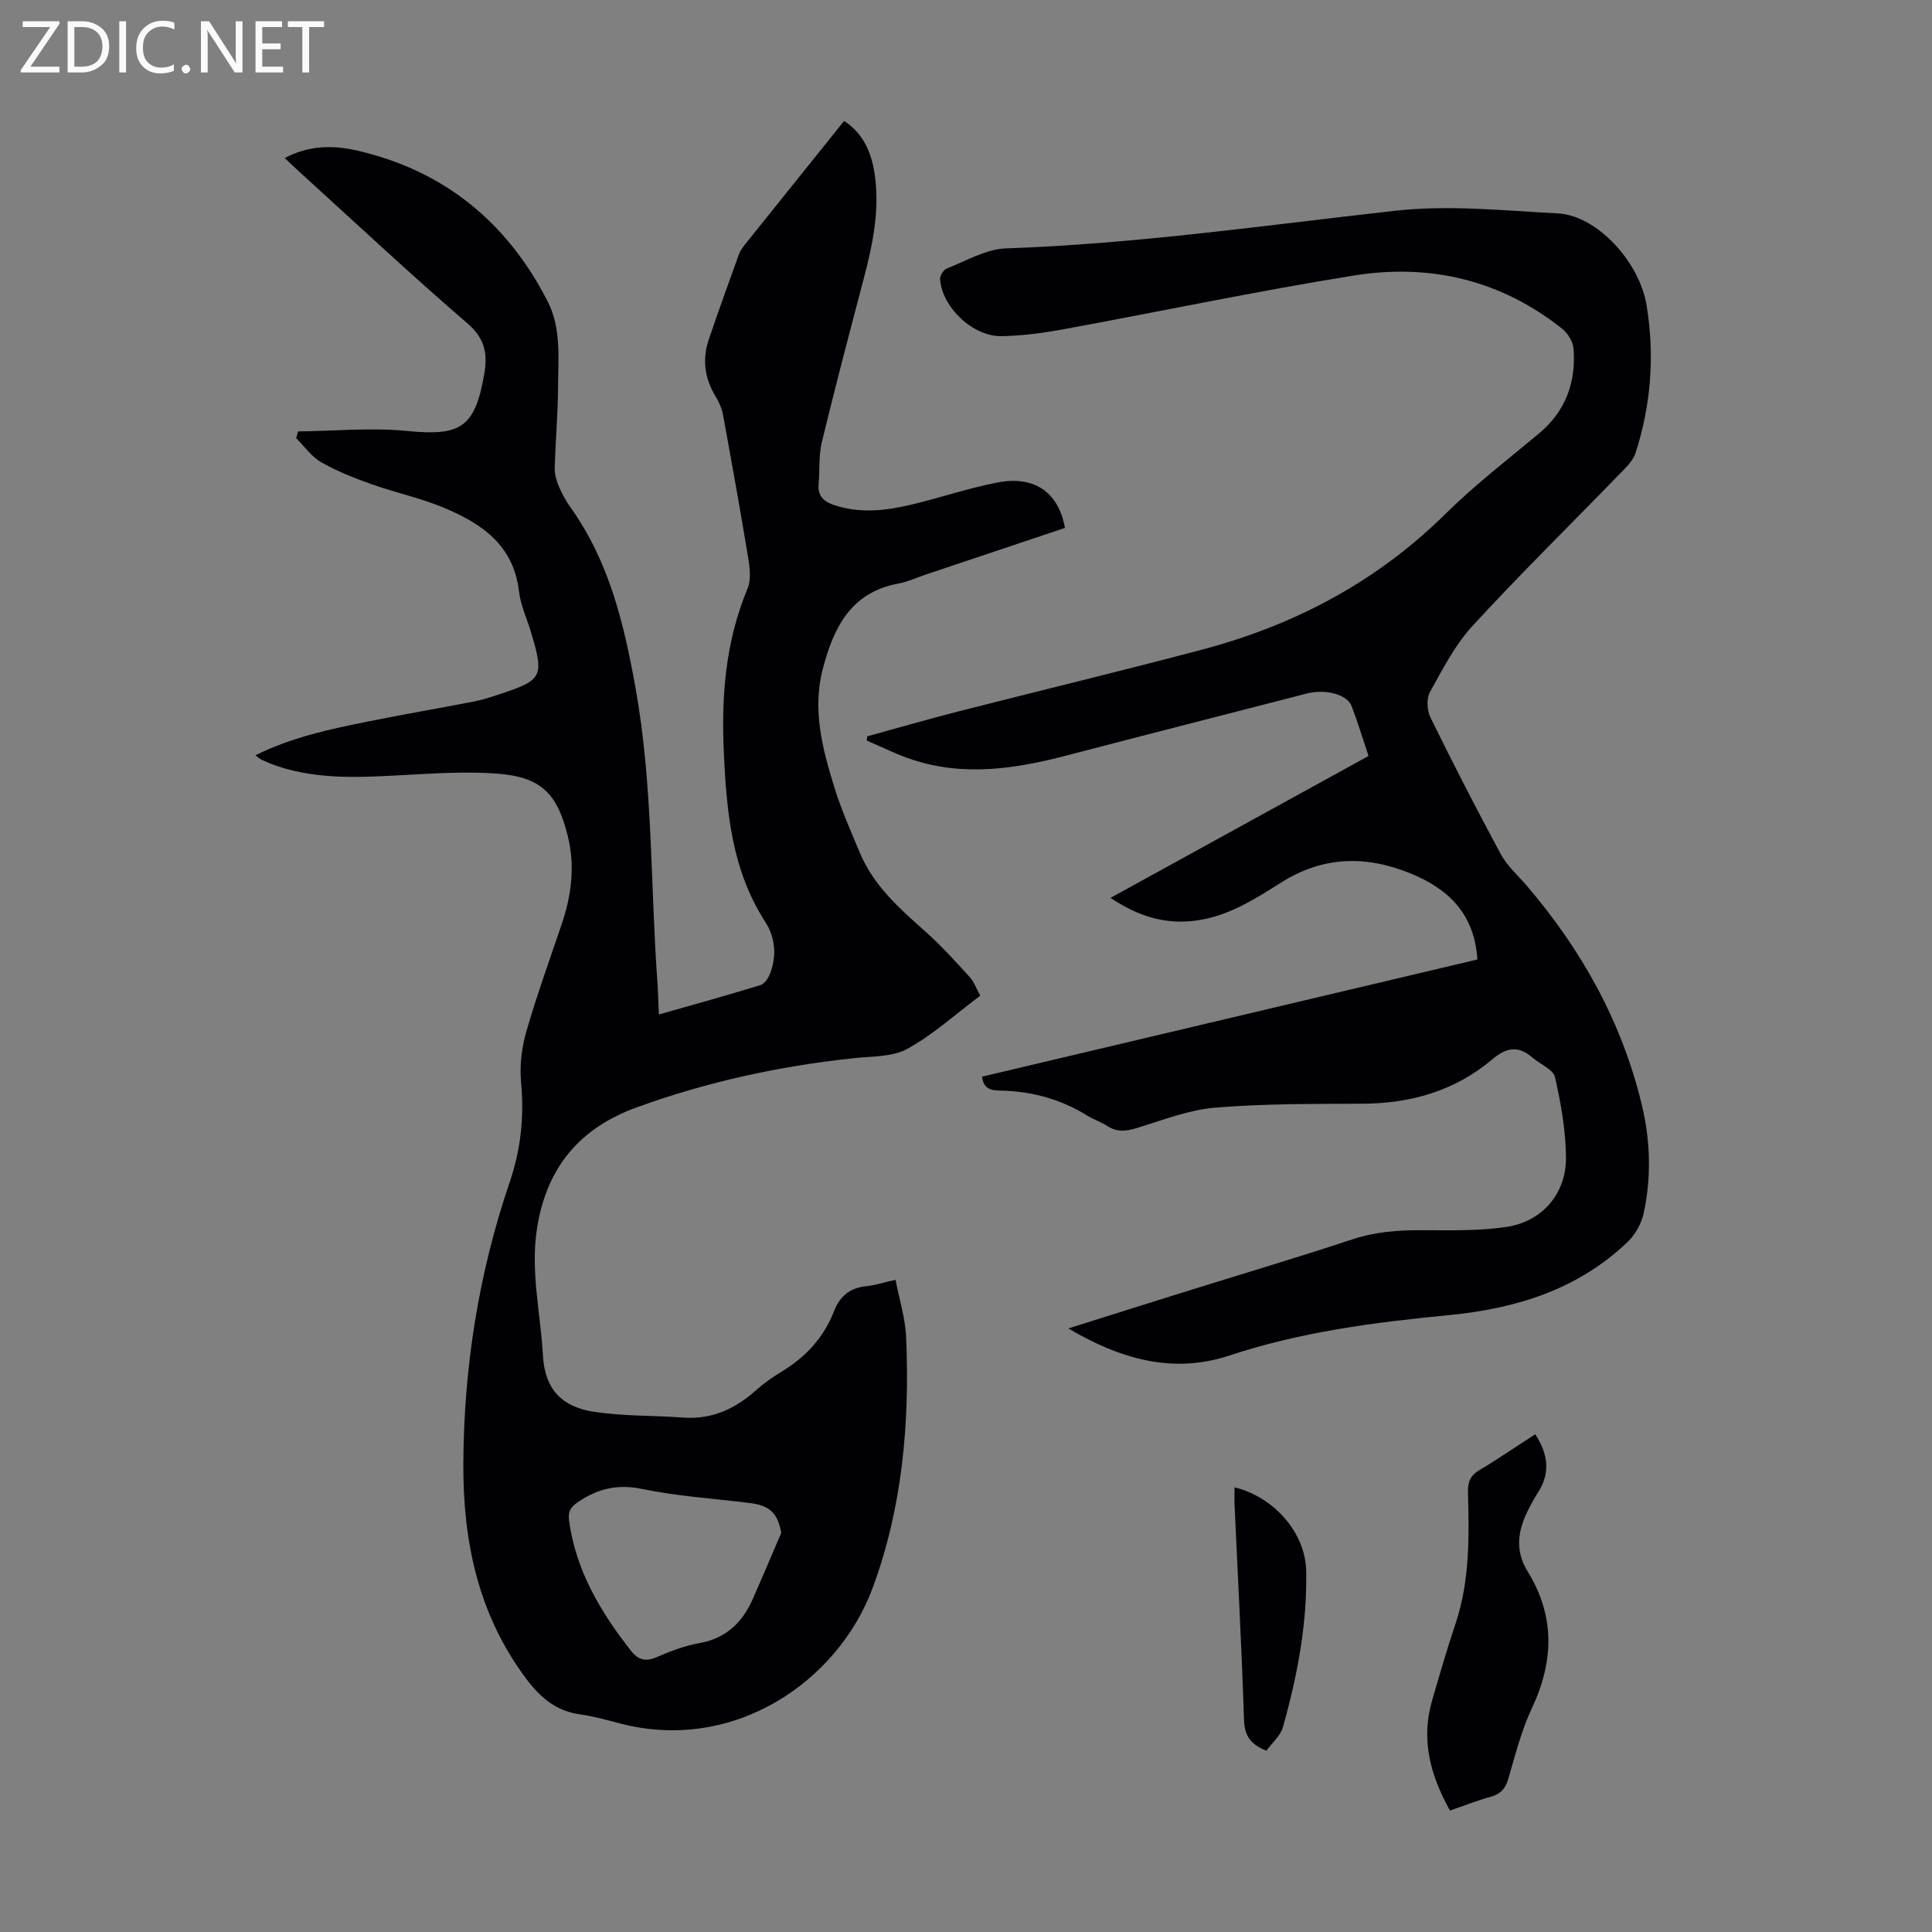 <svg enable-background="new 0 0 400 400" viewBox="0 0 400 400" xmlns="http://www.w3.org/2000/svg"><rect x="0" y="0" width="400" height="400" fill="#808080" stroke="none"/><g fill="#fafafb"><path d="m12.4 4.8-6.1 9h6v1.2h-8v-.5l6.1-8.9h-5.7v-1.2h7.6v.4z"/><path d="m14 15v-10.6h3c1.6 0 2.9.5 4 1.4s1.6 2.2 1.6 3.8-.5 3-1.6 3.9-2.4 1.5-4 1.5zm1.4-9.4v8.2h1.6c1.3 0 2.4-.4 3.1-1.1s1.1-1.8 1.1-3.1-.4-2.3-1.2-3-1.8-1-3.1-1z"/><path d="m26.1 4.4v10.6h-1.4v-10.6z"/><path d="m36.1 14.6c-.8.4-1.8.6-2.9.6-1.5 0-2.7-.5-3.6-1.4s-1.4-2.2-1.4-3.8c0-1.7.5-3.1 1.5-4.1s2.3-1.6 3.9-1.6c1 0 1.8.1 2.5.4v1.4c-.8-.4-1.6-.6-2.5-.6-1.2 0-2.1.4-2.9 1.2s-1.1 1.8-1.1 3.2c0 1.3.3 2.3 1 3s1.6 1.1 2.7 1.1c1 0 2-.2 2.7-.7v1.3z"/><path d="m37.6 14.3c0-.2.1-.5.3-.6s.4-.3.6-.3c.3 0 .5.1.6.3s.3.4.3.6-.1.4-.3.6-.4.3-.6.3c-.3 0-.5-.1-.6-.3s-.3-.4-.3-.6z"/><path d="m50.2 15h-1.6l-5.3-8.2c-.2-.2-.3-.5-.4-.7 0 .2.1.7.1 1.5v7.4h-1.4v-10.6h1.7l5.2 8.1c.2.4.4.6.4.7 0-.3-.1-.8-.1-1.5v-7.3h1.4z"/><path d="m58.6 15h-5.7v-10.6h5.5v1.2h-4.1v3.4h3.8v1.2h-3.8v3.6h4.3z"/><path d="m67.1 5.6h-3.1v9.4h-1.4v-9.4h-3v-1.2h7.5z"/></g><path d="m52.88 156.38c7.59-3.78 15.54-5.44 23.5-7.04 7.23-1.45 14.5-2.7 21.75-4.1 1.64-.32 3.25-.84 4.84-1.36 9.44-3.08 9.75-3.66 6.94-13.08-.83-2.79-2.13-5.51-2.46-8.35-1.1-9.62-7.8-14.11-15.65-17.37-4.82-2-10.01-3.1-14.95-4.86-3.55-1.26-7.11-2.67-10.36-4.53-2.01-1.15-3.47-3.28-5.17-4.97.13-.47.27-.93.4-1.4 7.54-.08 15.15-.83 22.61-.09 11 1.09 13.99-.69 15.91-11.68.73-4.17.25-7.39-3.42-10.56-11.87-10.22-23.31-20.95-34.91-31.49-.9-.82-1.78-1.67-2.96-2.78 4.99-2.63 9.96-2.71 14.99-1.55 18.03 4.16 31.01 14.81 39.41 31.15 2.89 5.62 2.22 11.8 2.19 17.81-.03 5.59-.54 11.18-.69 16.77-.04 1.26.35 2.62.85 3.8.65 1.54 1.48 3.03 2.45 4.39 7.99 11.22 11.04 24.03 13.44 37.4 3.6 20.08 3.05 40.35 4.5 60.53.16 2.19.2 4.38.32 7.02 7.36-2.1 14.23-3.99 21.03-6.08.85-.26 1.65-1.48 2.01-2.43 1.41-3.68 1.06-7.45-1.01-10.66-6.84-10.61-7.97-22.34-8.56-34.61-.58-11.97.28-23.33 4.9-34.42.74-1.78.48-4.16.15-6.17-1.63-9.93-3.42-19.84-5.23-29.74-.23-1.27-.75-2.56-1.43-3.66-2.33-3.76-2.95-7.73-1.55-11.9 2-5.93 4.14-11.81 6.26-17.7.26-.72.73-1.38 1.21-1.99 6.78-8.47 13.58-16.93 20.58-25.65 3.98 2.64 5.63 6.51 6.3 10.89 1.14 7.47-.38 14.69-2.27 21.87-2.95 11.23-5.92 22.46-8.65 33.75-.67 2.78-.41 5.78-.67 8.68-.22 2.48 1.09 3.64 3.24 4.36 5.43 1.8 10.84 1.14 16.21-.16 5.85-1.42 11.6-3.35 17.5-4.51 7.71-1.51 12.72 1.97 14.06 9.39-9.57 3.21-19.19 6.43-28.8 9.65-1.91.64-3.77 1.52-5.73 1.88-9.84 1.81-13.39 9.2-15.6 17.61-2.23 8.48-.07 16.68 2.43 24.72 1.42 4.57 3.39 8.98 5.24 13.41 2.85 6.84 8.24 11.55 13.61 16.34 3.24 2.89 6.17 6.13 9.1 9.35.93 1.02 1.42 2.45 2.21 3.89-5.15 3.85-9.77 8.07-15.09 11-3.12 1.71-7.34 1.53-11.1 1.93-15.4 1.65-30.41 4.9-45 10.21-11.86 4.32-18.6 12.54-20.57 24.97-1.41 8.92.73 17.59 1.22 26.38.4 7.25 4.19 10.63 10.35 11.62 6.12.98 12.42.76 18.63 1.23 5.96.45 10.8-1.78 15.13-5.65 1.58-1.41 3.33-2.67 5.15-3.76 5.05-3.02 8.86-7.09 11-12.6 1.21-3.11 3.28-4.84 6.65-5.18 1.77-.18 3.49-.75 6.09-1.33.77 4.01 2.03 7.96 2.2 11.96.76 17.7-.8 35.34-6.97 51.92-7.12 19.14-28.61 34.23-52.44 27.93-2.7-.71-5.41-1.47-8.17-1.85-5.03-.7-8.28-3.58-11.22-7.54-9.81-13.22-12.95-28.19-12.88-44.28.09-19.99 3.15-39.44 9.59-58.34 2.32-6.8 3.03-13.6 2.36-20.74-.32-3.45.13-7.15 1.1-10.49 2.16-7.51 4.84-14.87 7.34-22.28 2.01-5.95 2.76-11.96 1.24-18.14-2.18-8.87-5.54-12.26-14.64-12.95-6.42-.48-12.93-.05-19.39.3-8.73.47-17.44 1-25.93-1.79-1.16-.38-2.3-.87-3.42-1.37-.38-.17-.7-.5-1.3-.93zm108.87 160.99c-.73-4.06-2.32-5.67-6.54-6.19-7.42-.92-14.93-1.39-22.23-2.9-5.03-1.04-9.06-.12-13.15 2.59-1.63 1.08-2.28 2.01-2.01 3.99 1.41 10.33 6.51 18.85 12.77 26.86 1.53 1.95 3.05 2.4 5.41 1.36 2.84-1.25 5.84-2.36 8.88-2.91 5.63-1.02 8.96-4.44 11.11-9.4 1.94-4.46 3.84-8.93 5.76-13.4z" fill="#010105"/><path d="m221.19 275.04c8.06-2.54 15.82-5 23.59-7.42 11.73-3.66 23.52-7.16 35.19-11.02 4.79-1.59 9.55-1.92 14.5-1.9 5.8.02 11.67.17 17.37-.67 7.49-1.1 12.47-6.93 12.38-14.49-.06-5.53-1.05-11.12-2.27-16.53-.36-1.58-2.99-2.62-4.54-3.95-2.96-2.54-5.31-2.39-8.52.32-7.61 6.43-16.74 9.08-26.72 9.13-10.18.05-20.39-.02-30.52.81-5.45.45-10.79 2.53-16.09 4.17-2.28.71-4.22 1.01-6.3-.36-1.3-.85-2.84-1.34-4.16-2.16-5.46-3.38-11.38-5.02-17.78-5.17-1.72-.04-3.68-.04-3.99-2.89 34.24-8.1 68.44-16.19 102.55-24.26-.6-9.23-5.73-14.47-13.68-17.75-9.34-3.86-18.24-3.66-26.89 1.78-5.39 3.39-10.7 6.85-17.25 7.85-6.6 1.01-12.34-.75-18.13-4.64 17.95-9.87 35.61-19.58 53.41-29.37-1.21-3.6-2.23-7.01-3.5-10.33-.92-2.42-5.42-3.6-9.25-2.61-16.55 4.26-33.11 8.49-49.65 12.81-10.63 2.78-21.29 4.43-32.05.89-3.23-1.06-6.3-2.62-9.44-3.95.03-.29.06-.58.1-.88 6.21-1.7 12.39-3.5 18.62-5.09 16.89-4.32 33.85-8.4 50.7-12.86 19.14-5.07 36.13-14.02 50.38-28.09 6.03-5.96 12.8-11.18 19.33-16.62 5.53-4.61 7.74-10.56 7.21-17.55-.11-1.43-1.12-3.16-2.25-4.08-12.71-10.18-27.44-13.65-43.21-11.12-20.18 3.24-40.2 7.47-60.31 11.16-4.16.76-8.42 1.32-12.64 1.4-5.92.12-12.32-5.96-12.75-11.78-.05-.73.73-1.98 1.41-2.24 4.02-1.56 8.08-4.01 12.2-4.15 26.99-.94 53.68-4.78 80.46-7.78 11.36-1.27 22.56-.04 33.81.53 8.01.4 16.9 9.86 18.41 19.09 1.68 10.32.92 20.54-2.29 30.5-.54 1.67-2.08 3.11-3.38 4.44-10.13 10.45-20.52 20.64-30.36 31.35-3.64 3.96-6.21 8.98-8.84 13.74-.75 1.35-.6 3.81.12 5.27 4.68 9.53 9.53 18.99 14.58 28.33 1.3 2.4 3.5 4.32 5.31 6.43 11.38 13.28 19.7 28.2 23.83 45.28 1.81 7.48 2.05 15.1.4 22.64-.46 2.1-1.72 4.35-3.27 5.84-10.34 9.92-23.15 13.85-37.1 15.2-15.35 1.48-30.62 3.46-45.39 8.36-11.8 3.9-22.68.67-33.34-5.61z" fill="#010105"/><path d="m317.85 296.94c2.73 4.18 3.16 8.11.51 12.16-.61.93-1.12 1.93-1.65 2.91-2.33 4.34-3.26 8.74-.47 13.27 5.76 9.31 5.49 18.69.89 28.45-2.17 4.61-3.42 9.68-4.87 14.6-.61 2.07-1.68 3.15-3.73 3.71-2.77.76-5.45 1.83-8.33 2.81-4.06-7.27-6.04-14.62-3.73-22.66 1.54-5.36 3.11-10.73 4.88-16.02 2.98-8.88 2.82-18.04 2.58-27.19-.06-2.12.46-3.49 2.38-4.62 3.84-2.28 7.52-4.82 11.54-7.42z" fill="#010105"/><path d="m255.6 307.94c8.21 2.01 14.66 9.43 14.83 17.25.24 11.05-1.85 21.81-4.81 32.39-.5 1.79-2.23 3.23-3.43 4.89-3.14-1.26-4.52-2.97-4.63-6.33-.48-14.87-1.28-29.73-1.96-44.59-.04-1.12 0-2.23 0-3.61z" fill="#010105"/></svg>